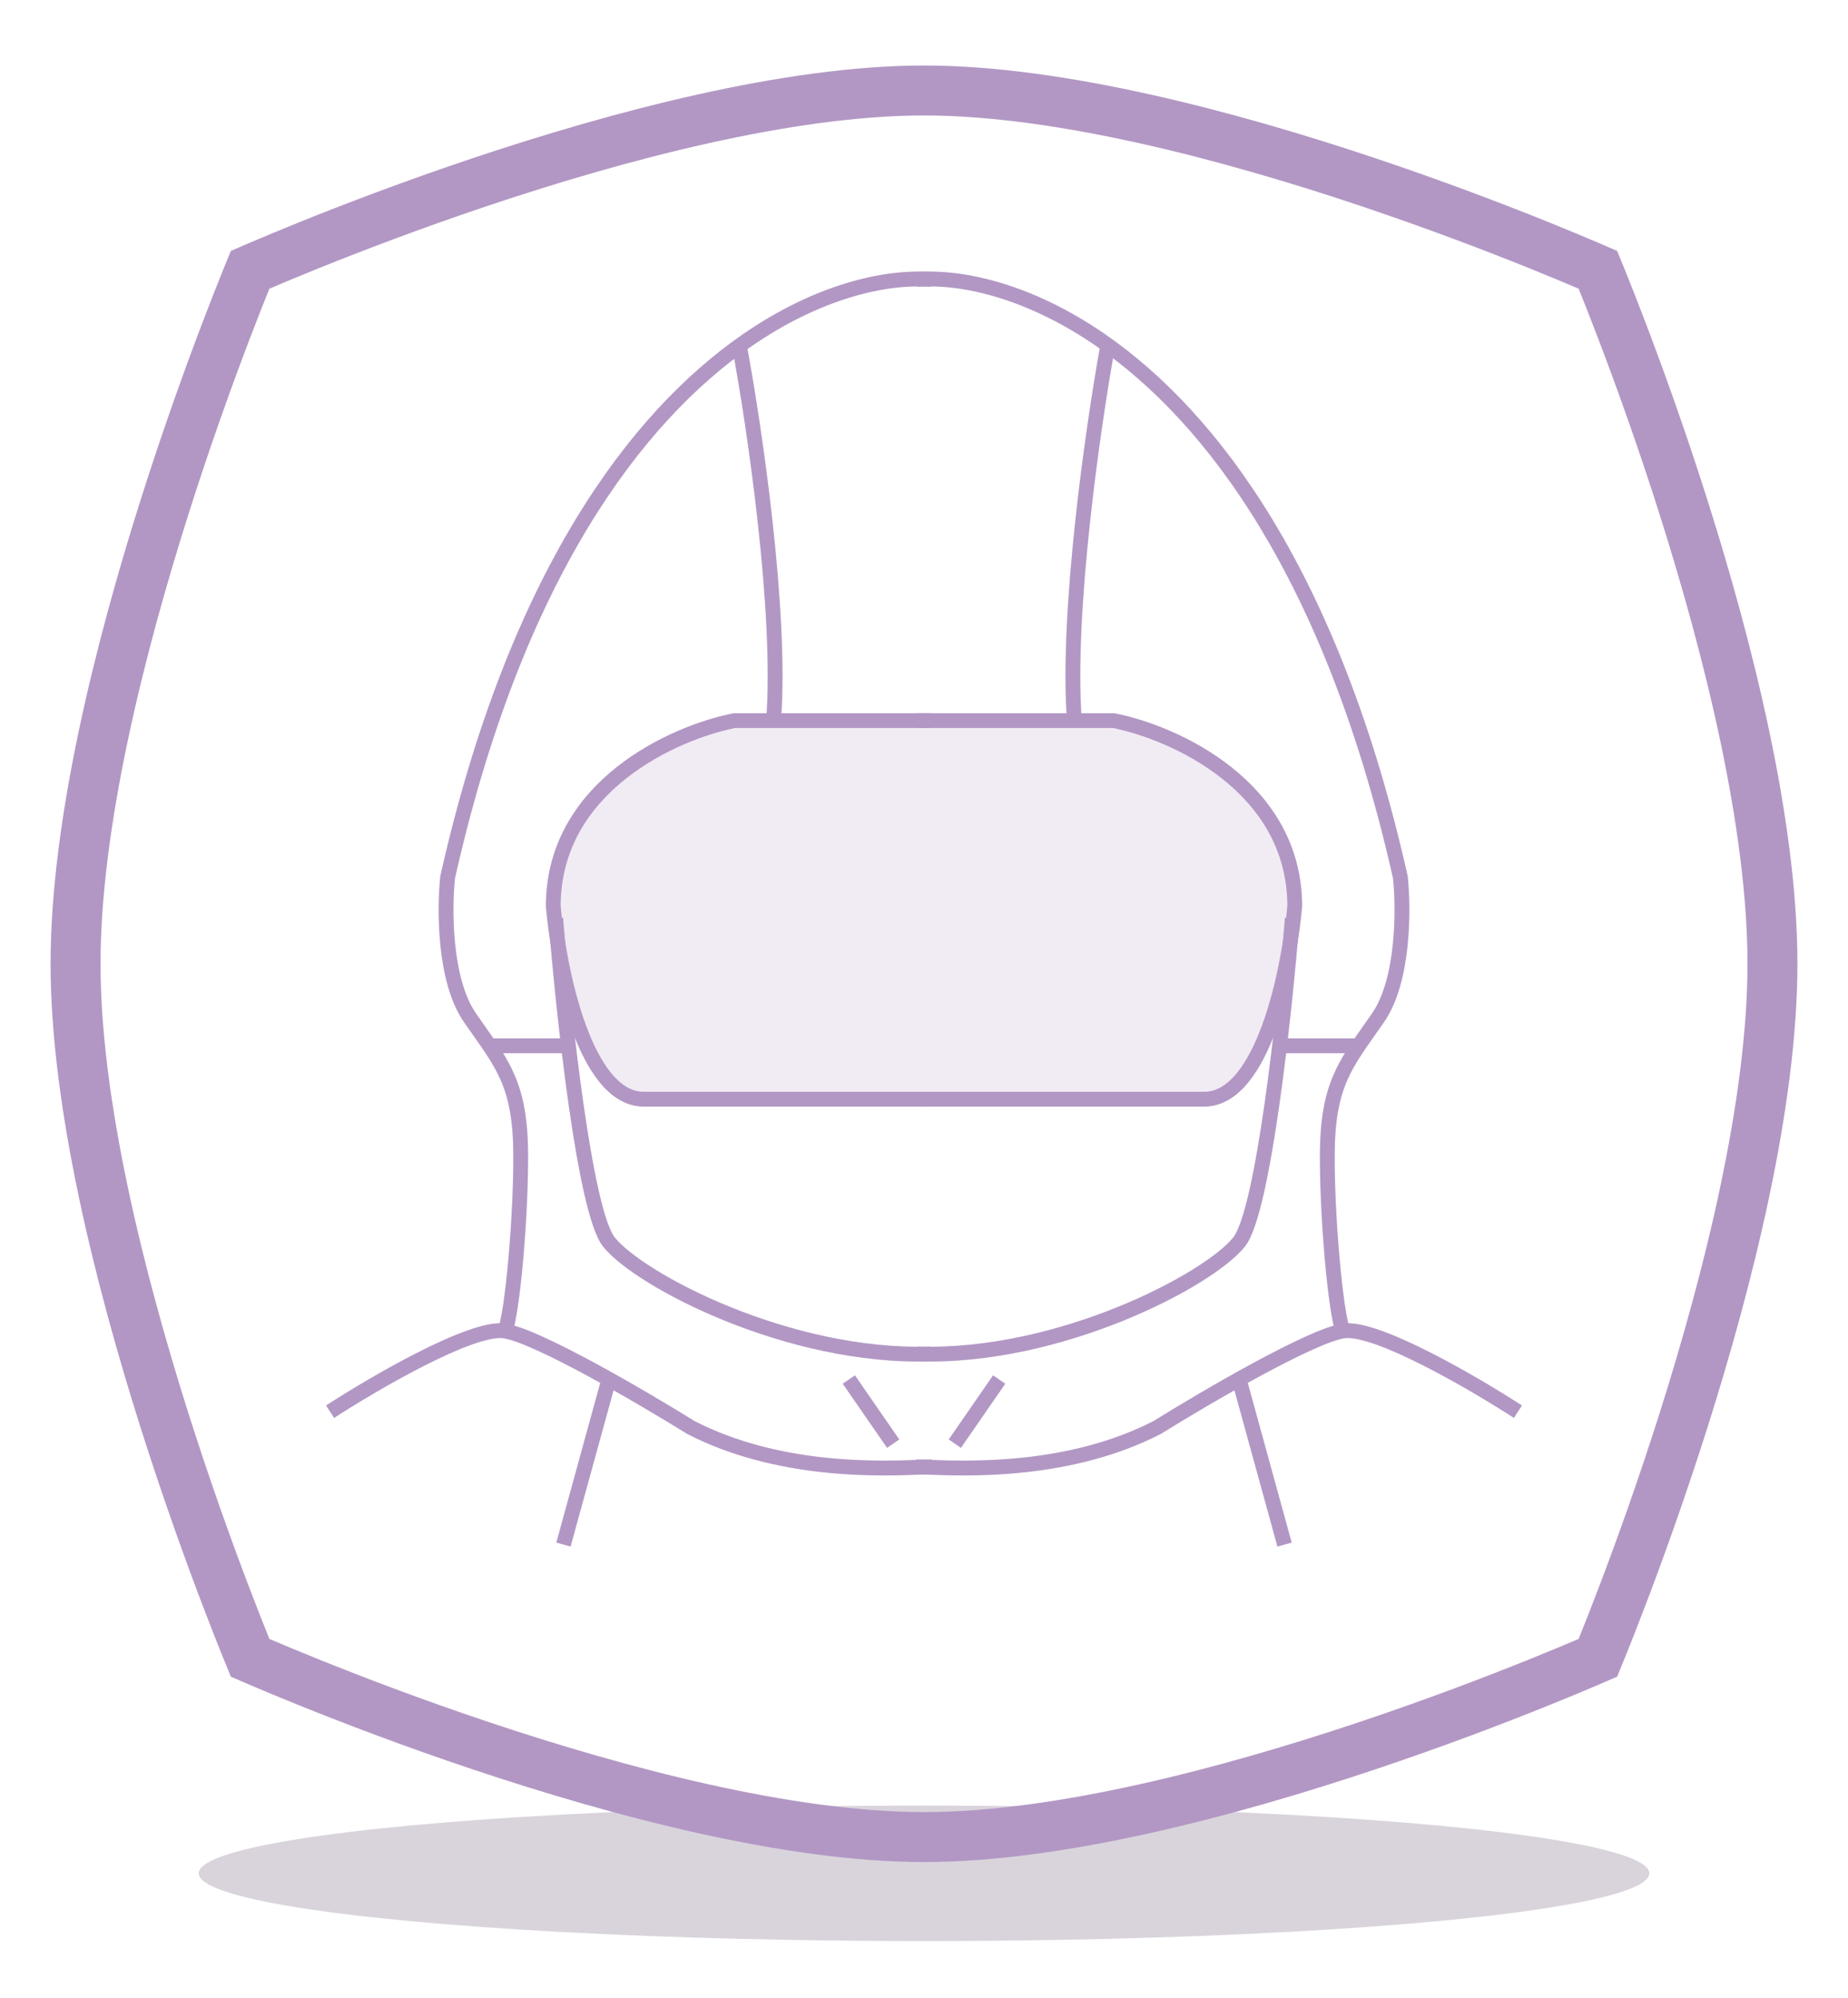 <svg width="111" height="120" viewBox="0 0 111 120" fill="none" xmlns="http://www.w3.org/2000/svg">
<g filter="url(#filter0_f_74_1505)">
<ellipse cx="55.5" cy="112.524" rx="43.566" ry="4.069" fill="#F1EBF4"/>
<ellipse cx="55.5" cy="112.524" rx="43.566" ry="4.069" fill="black" fill-opacity="0.1"/>
</g>
<path d="M14.794 16.768C14.883 16.549 14.959 16.361 15.023 16.205C15.173 16.14 15.352 16.063 15.559 15.975C16.262 15.674 17.288 15.243 18.572 14.725C21.142 13.689 24.742 12.308 28.862 10.927C37.145 8.15 47.358 5.435 55.5 5.435C63.642 5.435 73.855 8.15 82.138 10.927C86.258 12.308 89.858 13.689 92.428 14.725C93.712 15.243 94.738 15.674 95.441 15.975C95.648 16.063 95.827 16.14 95.977 16.205C96.041 16.361 96.118 16.549 96.206 16.768C96.499 17.491 96.918 18.547 97.422 19.869C98.43 22.513 99.773 26.218 101.117 30.457C103.817 38.977 106.462 49.497 106.462 57.892C106.462 66.287 103.817 76.807 101.117 85.328C99.773 89.567 98.43 93.271 97.422 95.916C96.918 97.237 96.499 98.293 96.206 99.017C96.118 99.235 96.041 99.423 95.977 99.579C95.827 99.644 95.648 99.721 95.441 99.81C94.738 100.111 93.712 100.542 92.428 101.059C89.858 102.095 86.258 103.476 82.138 104.856C73.855 107.632 63.642 110.347 55.5 110.347C47.358 110.347 37.145 107.632 28.862 104.856C24.742 103.476 21.142 102.095 18.572 101.059C17.288 100.542 16.262 100.111 15.559 99.81C15.352 99.721 15.173 99.644 15.023 99.579C14.959 99.423 14.883 99.235 14.794 99.017C14.502 98.293 14.082 97.237 13.578 95.916C12.57 93.271 11.227 89.567 9.883 85.328C7.183 76.807 4.538 66.287 4.538 57.892C4.538 49.497 7.183 38.977 9.883 30.457C11.227 26.218 12.57 22.513 13.578 19.869C14.082 18.547 14.502 17.491 14.794 16.768Z" stroke="#B297C4" stroke-width="3"/>
<path fill-rule="evenodd" clip-rule="evenodd" d="M44.598 20.092C48.978 17.061 53.117 16.134 55.943 16.34L55.879 17.226C53.287 17.037 49.346 17.886 45.103 20.823C38.601 25.322 31.389 34.727 27.328 52.756C27.231 53.671 27.179 55.177 27.339 56.726C27.502 58.302 27.879 59.852 28.595 60.882C28.757 61.116 28.915 61.34 29.068 61.557C29.817 62.618 30.444 63.508 30.892 64.537C31.442 65.797 31.72 67.248 31.72 69.489C31.72 71.709 31.563 74.306 31.357 76.377C31.254 77.412 31.138 78.323 31.022 78.994C30.964 79.328 30.904 79.613 30.844 79.827C30.814 79.933 30.78 80.035 30.74 80.121C30.721 80.165 30.695 80.214 30.662 80.262C30.631 80.305 30.575 80.375 30.484 80.428L30.037 79.661C29.971 79.699 29.939 79.744 29.934 79.752C29.93 79.758 29.928 79.762 29.928 79.762C29.928 79.762 29.93 79.758 29.932 79.752C29.945 79.725 29.964 79.672 29.989 79.585C30.037 79.415 30.09 79.165 30.146 78.843C30.257 78.201 30.371 77.314 30.473 76.289C30.677 74.24 30.832 71.674 30.832 69.489C30.832 67.325 30.563 66.005 30.078 64.892C29.669 63.953 29.103 63.15 28.357 62.091C28.201 61.869 28.037 61.636 27.865 61.389C27.019 60.171 26.623 58.435 26.455 56.817C26.286 55.186 26.342 53.603 26.447 52.635L26.45 52.61L26.456 52.586C30.549 34.389 37.861 24.754 44.598 20.092ZM44.073 42.84H55.911V43.728H44.16C42.401 44.082 39.774 45.043 37.59 46.775C35.402 48.511 33.683 50.997 33.676 54.42C33.696 54.643 33.72 54.879 33.749 55.125C33.799 55.56 33.862 56.027 33.939 56.515C34.193 58.115 34.596 59.933 35.176 61.529C35.606 62.713 36.123 63.746 36.725 64.474C37.326 65.201 37.972 65.58 38.674 65.58H55.911V66.469H38.674C37.611 66.469 36.737 65.883 36.041 65.04C35.346 64.2 34.787 63.061 34.34 61.832C33.447 59.37 32.963 56.433 32.789 54.479L32.788 54.459V54.44C32.788 50.665 34.695 47.937 37.038 46.079C39.371 44.228 42.162 43.217 44.031 42.849L44.073 42.84Z" fill="#F1EBF4"/>
<path fill-rule="evenodd" clip-rule="evenodd" d="M46.021 43.25C46.518 36.83 44.878 25.706 43.989 20.928L44.863 20.765C45.751 25.54 47.414 36.768 46.907 43.319L46.021 43.25Z" fill="#F1EBF4"/>
<path fill-rule="evenodd" clip-rule="evenodd" d="M34.161 66.402C33.6 62.471 33.165 58.057 32.936 55.19L33.749 55.125L33.822 55.12C33.856 55.552 33.896 56.019 33.939 56.515C34.184 59.293 34.567 62.961 35.041 66.276C35.32 68.231 35.629 70.055 35.957 71.5C36.122 72.223 36.289 72.844 36.458 73.335C36.631 73.837 36.791 74.162 36.923 74.328C37.331 74.839 38.182 75.531 39.402 76.283C40.611 77.029 42.149 77.813 43.898 78.52C47.4 79.935 51.714 81.024 55.896 80.883L55.926 81.771C51.582 81.917 47.142 80.789 43.565 79.344C41.774 78.62 40.191 77.814 38.936 77.04C37.691 76.272 36.734 75.516 36.229 74.883C35.996 74.591 35.797 74.144 35.618 73.623C35.435 73.091 35.259 72.436 35.091 71.697C34.755 70.218 34.441 68.366 34.161 66.402Z" fill="#F1EBF4"/>
<path fill-rule="evenodd" clip-rule="evenodd" d="M28.066 79.919C28.931 79.612 29.753 79.415 30.359 79.504C30.915 79.585 31.728 79.895 32.639 80.31C33.565 80.731 34.64 81.282 35.74 81.878C37.933 83.067 40.245 84.445 41.712 85.356C46.862 88.006 52.842 87.778 55.224 87.687C55.543 87.675 55.798 87.665 55.977 87.665V88.554C55.818 88.554 55.583 88.563 55.282 88.575C52.949 88.669 46.681 88.919 41.289 86.137L41.273 86.129L41.258 86.12C39.803 85.216 37.498 83.842 35.317 82.659C34.226 82.068 33.171 81.528 32.271 81.118C31.356 80.702 30.648 80.444 30.23 80.383C29.862 80.329 29.224 80.451 28.362 80.756C27.524 81.053 26.546 81.497 25.535 82.008C23.514 83.031 21.398 84.307 20.068 85.168L19.585 84.423C20.933 83.549 23.077 82.256 25.134 81.216C26.162 80.696 27.177 80.234 28.066 79.919Z" fill="#F1EBF4"/>
<path fill-rule="evenodd" clip-rule="evenodd" d="M34.093 63.262H29.213V62.373H34.093V63.262Z" fill="#F1EBF4"/>
<path fill-rule="evenodd" clip-rule="evenodd" d="M36.999 82.982L34.272 92.894L33.415 92.659L36.142 82.746L36.999 82.982Z" fill="#F1EBF4"/>
<path fill-rule="evenodd" clip-rule="evenodd" d="M51.351 82.612L54.013 86.463L53.282 86.968L50.62 83.117L51.351 82.612Z" fill="#F1EBF4"/>
<path fill-rule="evenodd" clip-rule="evenodd" d="M66.402 20.092C62.022 17.061 57.883 16.134 55.057 16.34L55.121 17.226C57.713 17.037 61.654 17.886 65.897 20.823C72.399 25.322 79.611 34.727 83.672 52.756C83.769 53.671 83.821 55.177 83.661 56.726C83.498 58.302 83.121 59.852 82.405 60.882C82.243 61.116 82.085 61.34 81.932 61.557C81.183 62.618 80.556 63.508 80.108 64.537C79.558 65.797 79.28 67.248 79.28 69.489C79.28 71.709 79.437 74.306 79.643 76.377C79.746 77.412 79.862 78.323 79.978 78.994C80.036 79.328 80.096 79.613 80.156 79.827C80.186 79.933 80.22 80.035 80.26 80.121C80.279 80.165 80.305 80.214 80.338 80.262C80.369 80.305 80.425 80.375 80.516 80.428L80.963 79.661C81.029 79.699 81.061 79.744 81.066 79.752C81.07 79.758 81.072 79.762 81.072 79.762C81.072 79.762 81.07 79.758 81.068 79.752C81.055 79.725 81.035 79.672 81.011 79.585C80.963 79.415 80.909 79.165 80.854 78.843C80.743 78.201 80.629 77.314 80.527 76.289C80.323 74.24 80.168 71.674 80.168 69.489C80.168 67.325 80.437 66.005 80.922 64.892C81.331 63.953 81.897 63.15 82.642 62.091C82.799 61.869 82.963 61.636 83.135 61.389C83.981 60.171 84.377 58.435 84.545 56.817C84.714 55.186 84.658 53.603 84.553 52.635L84.55 52.61L84.544 52.586C80.451 34.389 73.139 24.754 66.402 20.092ZM66.927 42.84H55.089V43.728H66.84C68.599 44.082 71.226 45.043 73.41 46.775C75.598 48.511 77.317 50.997 77.324 54.42C77.304 54.643 77.28 54.879 77.251 55.125C77.201 55.56 77.138 56.027 77.061 56.514C76.807 58.115 76.404 59.933 75.824 61.529C75.394 62.713 74.877 63.746 74.275 64.474C73.674 65.201 73.028 65.58 72.326 65.58H55.089V66.469H72.326C73.389 66.469 74.263 65.883 74.959 65.04C75.654 64.2 76.213 63.061 76.659 61.832C77.553 59.37 78.037 56.433 78.21 54.479L78.212 54.459V54.44C78.212 50.665 76.305 47.937 73.962 46.079C71.629 44.228 68.838 43.217 66.969 42.849L66.927 42.84Z" fill="#F1EBF4"/>
<path fill-rule="evenodd" clip-rule="evenodd" d="M64.976 43.251C64.492 36.829 66.091 25.704 66.958 20.926L66.084 20.767C65.218 25.543 63.596 36.769 64.091 43.318L64.976 43.251Z" fill="#F1EBF4"/>
<path fill-rule="evenodd" clip-rule="evenodd" d="M76.839 66.402C77.4 62.471 77.835 58.057 78.064 55.19L77.251 55.125L77.178 55.12C77.144 55.552 77.104 56.019 77.061 56.514C76.816 59.293 76.433 62.961 75.959 66.276C75.68 68.231 75.371 70.055 75.043 71.5C74.878 72.223 74.71 72.844 74.542 73.335C74.369 73.837 74.209 74.162 74.077 74.328C73.669 74.839 72.818 75.531 71.598 76.283C70.389 77.029 68.851 77.813 67.102 78.52C63.6 79.935 59.286 81.024 55.104 80.883L55.074 81.771C59.418 81.917 63.858 80.789 67.435 79.344C69.225 78.62 70.809 77.814 72.064 77.04C73.308 76.272 74.265 75.516 74.771 74.883C75.004 74.591 75.203 74.144 75.382 73.623C75.565 73.091 75.741 72.436 75.909 71.697C76.245 70.218 76.558 68.366 76.839 66.402Z" fill="#F1EBF4"/>
<path fill-rule="evenodd" clip-rule="evenodd" d="M82.934 79.919C82.069 79.612 81.246 79.415 80.641 79.504C80.085 79.585 79.272 79.895 78.361 80.31C77.435 80.731 76.36 81.282 75.26 81.878C73.067 83.067 70.755 84.445 69.288 85.356C64.138 88.006 58.158 87.778 55.776 87.687C55.456 87.675 55.202 87.665 55.022 87.665V88.554C55.182 88.554 55.417 88.563 55.717 88.575C58.051 88.669 64.319 88.919 69.711 86.137L69.727 86.129L69.742 86.12C71.197 85.216 73.502 83.842 75.683 82.659C76.774 82.068 77.829 81.528 78.729 81.118C79.644 80.702 80.352 80.444 80.769 80.383C81.138 80.329 81.776 80.451 82.638 80.756C83.476 81.053 84.454 81.497 85.465 82.008C87.486 83.031 89.602 84.307 90.932 85.168L91.415 84.423C90.067 83.549 87.923 82.256 85.866 81.216C84.838 80.696 83.823 80.234 82.934 79.919Z" fill="#F1EBF4"/>
<path fill-rule="evenodd" clip-rule="evenodd" d="M76.907 63.262H81.787V62.373H76.907V63.262Z" fill="#F1EBF4"/>
<path fill-rule="evenodd" clip-rule="evenodd" d="M74.001 82.982L76.728 92.894L77.585 92.659L74.858 82.746L74.001 82.982Z" fill="#F1EBF4"/>
<path fill-rule="evenodd" clip-rule="evenodd" d="M59.649 82.612L56.987 86.463L57.718 86.968L60.38 83.117L59.649 82.612Z" fill="#F1EBF4"/>
<path d="M55.089 43.728H44.16C42.401 44.082 39.774 45.043 37.59 46.775C35.402 48.511 33.683 50.997 33.676 54.42C33.696 54.643 33.72 54.879 33.749 55.125L33.822 55.12C33.856 55.552 33.896 56.019 33.939 56.515C34.193 58.115 34.596 59.933 35.176 61.529C35.606 62.713 36.123 63.746 36.725 64.474C37.326 65.201 37.972 65.58 38.674 65.58H55.089H55.911H72.326C73.028 65.58 73.674 65.201 74.275 64.474C74.877 63.746 75.394 62.713 75.824 61.529C76.404 59.933 76.807 58.115 77.061 56.514C77.104 56.019 77.144 55.552 77.178 55.12L77.251 55.125C77.28 54.879 77.304 54.643 77.324 54.42C77.317 50.997 75.598 48.511 73.41 46.775C71.226 45.043 68.599 44.082 66.84 43.728H55.911H55.089Z" fill="#F1EBF4"/>
<path fill-rule="evenodd" clip-rule="evenodd" d="M44.598 20.092C48.978 17.061 53.117 16.134 55.943 16.34L55.879 17.226C53.287 17.037 49.346 17.886 45.103 20.823C38.601 25.322 31.389 34.727 27.328 52.756C27.231 53.671 27.179 55.177 27.339 56.726C27.502 58.302 27.879 59.852 28.595 60.882C28.757 61.116 28.915 61.34 29.068 61.557C29.817 62.618 30.444 63.508 30.892 64.537C31.442 65.797 31.72 67.248 31.72 69.489C31.72 71.709 31.563 74.306 31.357 76.377C31.254 77.412 31.138 78.323 31.022 78.994C30.964 79.328 30.904 79.613 30.844 79.827C30.814 79.933 30.78 80.035 30.74 80.121C30.721 80.165 30.695 80.214 30.662 80.262C30.631 80.305 30.575 80.375 30.484 80.428L30.037 79.661C29.971 79.699 29.939 79.744 29.934 79.752C29.93 79.758 29.928 79.762 29.928 79.762C29.928 79.762 29.93 79.758 29.932 79.752C29.945 79.725 29.964 79.672 29.989 79.585C30.037 79.415 30.09 79.165 30.146 78.843C30.257 78.201 30.371 77.314 30.473 76.289C30.677 74.24 30.832 71.674 30.832 69.489C30.832 67.325 30.563 66.005 30.078 64.892C29.669 63.953 29.103 63.15 28.357 62.091C28.201 61.869 28.037 61.636 27.865 61.389C27.019 60.171 26.623 58.435 26.455 56.817C26.286 55.186 26.342 53.603 26.447 52.635L26.45 52.61L26.456 52.586C30.549 34.389 37.861 24.754 44.598 20.092ZM44.073 42.84H55.911V43.728H44.16C42.401 44.082 39.774 45.043 37.59 46.775C35.402 48.511 33.683 50.997 33.676 54.42C33.847 56.328 34.32 59.171 35.176 61.529C35.606 62.713 36.123 63.746 36.725 64.474C37.326 65.201 37.972 65.58 38.674 65.58H55.911V66.469H38.674C37.611 66.469 36.737 65.883 36.041 65.04C35.346 64.2 34.787 63.061 34.34 61.832C33.447 59.37 32.963 56.433 32.789 54.479L32.788 54.459V54.44C32.788 50.665 34.695 47.937 37.038 46.079C39.371 44.228 42.162 43.217 44.031 42.849L44.073 42.84Z" fill="#B297C4"/>
<path fill-rule="evenodd" clip-rule="evenodd" d="M46.021 43.25C46.518 36.83 44.878 25.706 43.989 20.928L44.863 20.765C45.751 25.54 47.414 36.768 46.907 43.319L46.021 43.25Z" fill="#B297C4"/>
<path fill-rule="evenodd" clip-rule="evenodd" d="M34.161 66.402C33.6 62.471 33.165 58.057 32.936 55.19L33.822 55.12C34.05 57.974 34.483 62.369 35.041 66.276C35.32 68.231 35.629 70.055 35.957 71.5C36.122 72.223 36.289 72.844 36.458 73.335C36.631 73.837 36.791 74.162 36.923 74.328C37.331 74.839 38.182 75.531 39.402 76.283C40.611 77.029 42.149 77.813 43.898 78.52C47.4 79.935 51.714 81.024 55.896 80.883L55.926 81.771C51.582 81.917 47.142 80.789 43.565 79.344C41.774 78.62 40.191 77.814 38.936 77.04C37.691 76.272 36.734 75.516 36.229 74.883C35.996 74.591 35.797 74.144 35.618 73.623C35.435 73.091 35.259 72.436 35.091 71.697C34.755 70.218 34.441 68.366 34.161 66.402Z" fill="#B297C4"/>
<path fill-rule="evenodd" clip-rule="evenodd" d="M28.066 79.919C28.931 79.612 29.753 79.415 30.359 79.504C30.915 79.585 31.728 79.895 32.639 80.31C33.565 80.731 34.64 81.282 35.74 81.878C37.933 83.067 40.245 84.445 41.712 85.356C46.862 88.006 52.842 87.778 55.224 87.687C55.543 87.675 55.798 87.665 55.977 87.665V88.554C55.818 88.554 55.583 88.563 55.282 88.575C52.949 88.669 46.681 88.919 41.289 86.137L41.273 86.129L41.258 86.12C39.803 85.216 37.498 83.842 35.317 82.659C34.226 82.068 33.171 81.528 32.271 81.118C31.356 80.702 30.648 80.444 30.23 80.383C29.862 80.329 29.224 80.451 28.362 80.756C27.524 81.053 26.546 81.497 25.535 82.008C23.514 83.031 21.398 84.307 20.068 85.168L19.585 84.423C20.933 83.549 23.077 82.256 25.134 81.216C26.162 80.696 27.177 80.234 28.066 79.919Z" fill="#B297C4"/>
<path fill-rule="evenodd" clip-rule="evenodd" d="M34.093 63.262H29.213V62.373H34.093V63.262Z" fill="#B297C4"/>
<path fill-rule="evenodd" clip-rule="evenodd" d="M36.999 82.982L34.272 92.894L33.415 92.659L36.142 82.746L36.999 82.982Z" fill="#B297C4"/>
<path fill-rule="evenodd" clip-rule="evenodd" d="M51.351 82.612L54.013 86.463L53.282 86.968L50.62 83.117L51.351 82.612Z" fill="#B297C4"/>
<path fill-rule="evenodd" clip-rule="evenodd" d="M66.402 20.092C62.022 17.061 57.883 16.134 55.057 16.34L55.121 17.226C57.713 17.037 61.654 17.886 65.897 20.823C72.399 25.322 79.611 34.727 83.672 52.756C83.769 53.671 83.821 55.177 83.661 56.726C83.498 58.302 83.121 59.852 82.405 60.882C82.243 61.116 82.085 61.34 81.932 61.557C81.183 62.618 80.556 63.508 80.108 64.537C79.558 65.797 79.28 67.248 79.28 69.489C79.28 71.709 79.437 74.306 79.643 76.377C79.746 77.412 79.862 78.323 79.978 78.994C80.036 79.328 80.096 79.613 80.156 79.827C80.186 79.933 80.22 80.035 80.26 80.121C80.279 80.165 80.305 80.214 80.338 80.262C80.369 80.305 80.425 80.375 80.516 80.428L80.963 79.661C81.029 79.699 81.061 79.744 81.066 79.752C81.07 79.758 81.072 79.762 81.072 79.762C81.072 79.762 81.07 79.758 81.068 79.752C81.055 79.725 81.035 79.672 81.011 79.585C80.963 79.415 80.909 79.165 80.854 78.843C80.743 78.201 80.629 77.314 80.527 76.289C80.323 74.24 80.168 71.674 80.168 69.489C80.168 67.325 80.437 66.005 80.922 64.892C81.331 63.953 81.897 63.15 82.642 62.091C82.799 61.869 82.963 61.636 83.135 61.389C83.981 60.171 84.377 58.435 84.545 56.817C84.714 55.186 84.658 53.603 84.553 52.635L84.55 52.61L84.544 52.586C80.451 34.389 73.139 24.754 66.402 20.092ZM66.927 42.84H55.089V43.728H66.84C68.599 44.082 71.226 45.043 73.41 46.775C75.598 48.511 77.317 50.997 77.324 54.42C77.153 56.328 76.68 59.171 75.824 61.529C75.394 62.713 74.877 63.746 74.275 64.474C73.674 65.201 73.028 65.58 72.326 65.58H55.089V66.469H72.326C73.389 66.469 74.263 65.883 74.959 65.04C75.654 64.2 76.213 63.061 76.659 61.832C77.553 59.37 78.037 56.433 78.21 54.479L78.212 54.459V54.44C78.212 50.665 76.305 47.937 73.962 46.079C71.629 44.228 68.838 43.217 66.969 42.849L66.927 42.84Z" fill="#B297C4"/>
<path fill-rule="evenodd" clip-rule="evenodd" d="M64.976 43.251C64.492 36.829 66.091 25.704 66.958 20.926L66.084 20.767C65.218 25.543 63.596 36.769 64.091 43.318L64.976 43.251Z" fill="#B297C4"/>
<path fill-rule="evenodd" clip-rule="evenodd" d="M76.839 66.402C77.4 62.471 77.835 58.057 78.064 55.19L77.178 55.12C76.95 57.974 76.517 62.369 75.959 66.276C75.68 68.231 75.371 70.055 75.043 71.5C74.878 72.223 74.71 72.844 74.542 73.335C74.369 73.837 74.209 74.162 74.077 74.328C73.669 74.839 72.818 75.531 71.598 76.283C70.389 77.029 68.851 77.813 67.102 78.52C63.6 79.935 59.286 81.024 55.104 80.883L55.074 81.771C59.418 81.917 63.858 80.789 67.435 79.344C69.225 78.62 70.809 77.814 72.064 77.04C73.308 76.272 74.265 75.516 74.771 74.883C75.004 74.591 75.203 74.144 75.382 73.623C75.565 73.091 75.741 72.436 75.909 71.697C76.245 70.218 76.558 68.366 76.839 66.402Z" fill="#B297C4"/>
<path fill-rule="evenodd" clip-rule="evenodd" d="M82.934 79.919C82.069 79.612 81.246 79.415 80.641 79.504C80.085 79.585 79.272 79.895 78.361 80.31C77.435 80.731 76.36 81.282 75.26 81.878C73.067 83.067 70.755 84.445 69.288 85.356C64.138 88.006 58.158 87.778 55.776 87.687C55.456 87.675 55.202 87.665 55.022 87.665V88.554C55.182 88.554 55.417 88.563 55.717 88.575C58.051 88.669 64.319 88.919 69.711 86.137L69.727 86.129L69.742 86.12C71.197 85.216 73.502 83.842 75.683 82.659C76.774 82.068 77.829 81.528 78.729 81.118C79.644 80.702 80.352 80.444 80.769 80.383C81.138 80.329 81.776 80.451 82.638 80.756C83.476 81.053 84.454 81.497 85.465 82.008C87.486 83.031 89.602 84.307 90.932 85.168L91.415 84.423C90.067 83.549 87.923 82.256 85.866 81.216C84.838 80.696 83.823 80.234 82.934 79.919Z" fill="#B297C4"/>
<path fill-rule="evenodd" clip-rule="evenodd" d="M76.907 63.262H81.787V62.373H76.907V63.262Z" fill="#B297C4"/>
<path fill-rule="evenodd" clip-rule="evenodd" d="M74.001 82.982L76.728 92.894L77.585 92.659L74.858 82.746L74.001 82.982Z" fill="#B297C4"/>
<path fill-rule="evenodd" clip-rule="evenodd" d="M59.649 82.612L56.987 86.463L57.718 86.968L60.38 83.117L59.649 82.612Z" fill="#B297C4"/>
<defs>
<filter id="filter0_f_74_1505" x="9.433" y="105.955" width="92.133" height="13.138" filterUnits="userSpaceOnUse" color-interpolation-filters="sRGB">
<feFlood flood-opacity="0" result="BackgroundImageFix"/>
<feBlend mode="normal" in="SourceGraphic" in2="BackgroundImageFix" result="shape"/>
<feGaussianBlur stdDeviation="1.25" result="effect1_foregroundBlur_74_1505"/>
</filter>
</defs>
</svg>
